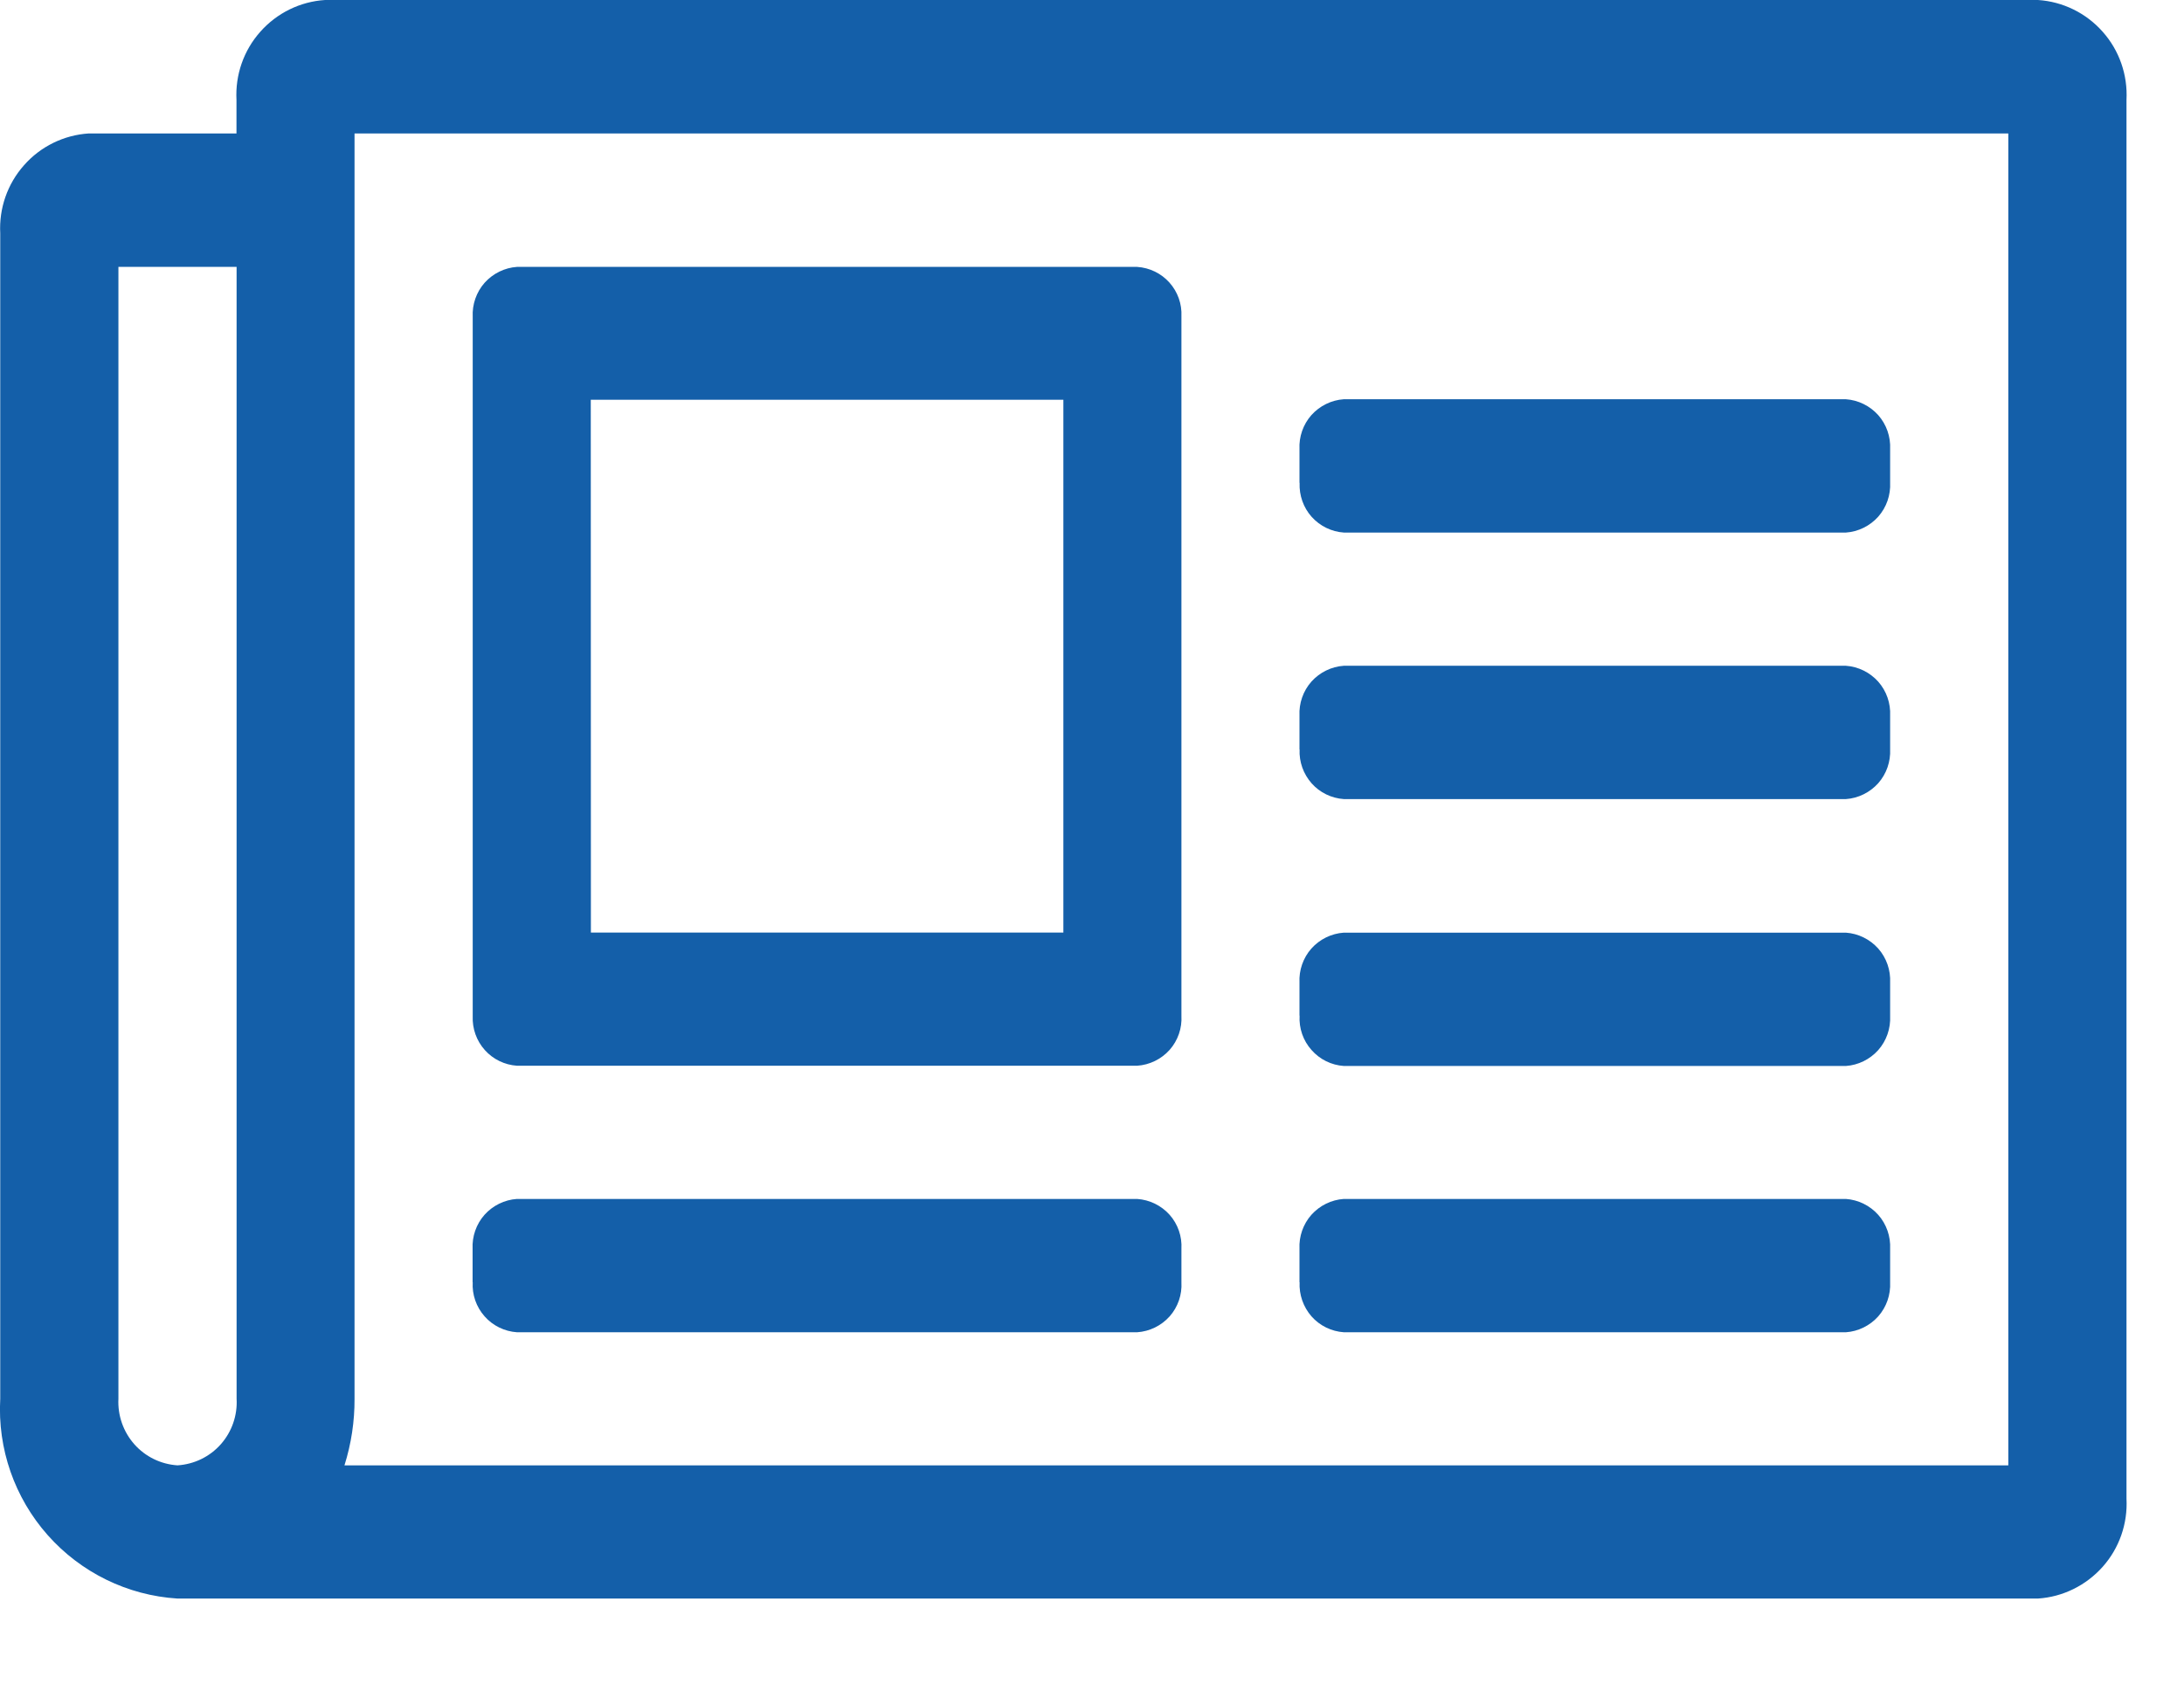 <svg width="18" height="14" viewBox="0 0 18 14" fill="none" xmlns="http://www.w3.org/2000/svg">
<path d="M16.796 0H2.679C2.474 0.013 2.282 0.107 2.145 0.262C2.008 0.416 1.938 0.618 1.949 0.824V1.1H0.732C0.527 1.113 0.334 1.207 0.198 1.362C0.061 1.516 -0.009 1.718 0.002 1.924V11.53C-0.021 11.942 0.12 12.346 0.393 12.654C0.667 12.963 1.051 13.151 1.462 13.177H16.796C17.001 13.164 17.193 13.069 17.33 12.915C17.467 12.761 17.537 12.559 17.526 12.353V0.824C17.537 0.618 17.467 0.416 17.33 0.262C17.193 0.107 17.001 0.013 16.796 0ZM0.976 11.53V2.2H1.95V11.53C1.958 11.667 1.911 11.802 1.82 11.905C1.729 12.008 1.601 12.07 1.463 12.079C1.326 12.07 1.198 12.008 1.107 11.905C1.016 11.802 0.969 11.667 0.976 11.53ZM16.552 12.079H2.839C2.895 11.901 2.923 11.716 2.922 11.53V1.1H16.552V12.079ZM4.261 8.785H9.372C9.475 8.778 9.571 8.731 9.64 8.654C9.708 8.577 9.743 8.476 9.737 8.373V2.608C9.742 2.506 9.707 2.406 9.638 2.329C9.57 2.253 9.475 2.207 9.372 2.2H4.261C4.159 2.207 4.063 2.254 3.994 2.331C3.926 2.408 3.891 2.509 3.896 2.612V8.377C3.892 8.479 3.927 8.579 3.996 8.656C4.064 8.732 4.159 8.778 4.261 8.785ZM4.869 3.295H8.764V7.687H4.87L4.869 3.295ZM3.895 10.57V10.295C3.89 10.192 3.925 10.091 3.993 10.014C4.062 9.937 4.158 9.89 4.26 9.883H9.372C9.475 9.89 9.571 9.937 9.64 10.014C9.708 10.091 9.743 10.192 9.737 10.295V10.57C9.743 10.673 9.708 10.774 9.64 10.851C9.571 10.928 9.475 10.975 9.372 10.982H4.261C4.158 10.975 4.062 10.928 3.994 10.851C3.925 10.773 3.89 10.672 3.896 10.569L3.895 10.57ZM10.71 10.57V10.295C10.705 10.192 10.74 10.091 10.808 10.014C10.877 9.937 10.973 9.89 11.075 9.883H15.213C15.315 9.89 15.411 9.937 15.48 10.014C15.548 10.091 15.583 10.192 15.578 10.295V10.57C15.583 10.673 15.548 10.774 15.48 10.851C15.411 10.928 15.315 10.975 15.213 10.982H11.076C10.973 10.975 10.877 10.928 10.809 10.851C10.741 10.773 10.706 10.672 10.711 10.569L10.71 10.57ZM10.71 8.37V8.1C10.705 7.997 10.74 7.896 10.808 7.819C10.877 7.742 10.973 7.695 11.075 7.688H15.213C15.315 7.695 15.411 7.742 15.48 7.819C15.548 7.896 15.583 7.997 15.578 8.1V8.375C15.583 8.478 15.548 8.579 15.48 8.656C15.411 8.733 15.315 8.78 15.213 8.787H11.076C10.973 8.78 10.877 8.733 10.809 8.655C10.74 8.578 10.705 8.476 10.711 8.373L10.71 8.37ZM10.71 3.978V3.703C10.705 3.6 10.74 3.499 10.808 3.422C10.877 3.345 10.973 3.298 11.075 3.291H15.213C15.315 3.298 15.411 3.345 15.48 3.422C15.548 3.499 15.583 3.6 15.578 3.703V3.978C15.583 4.081 15.548 4.182 15.48 4.259C15.411 4.336 15.315 4.383 15.213 4.39H11.076C10.974 4.383 10.879 4.337 10.81 4.26C10.742 4.184 10.707 4.083 10.711 3.981L10.71 3.978ZM10.71 6.178V5.9C10.705 5.797 10.74 5.696 10.808 5.619C10.877 5.542 10.973 5.495 11.075 5.488H15.213C15.315 5.495 15.411 5.542 15.48 5.619C15.548 5.696 15.583 5.797 15.578 5.9V6.175C15.583 6.278 15.548 6.379 15.48 6.456C15.411 6.533 15.315 6.58 15.213 6.587H11.076C10.974 6.58 10.878 6.534 10.81 6.457C10.742 6.38 10.706 6.28 10.711 6.177L10.71 6.178Z" fill="#145FA9"/>
</svg>
